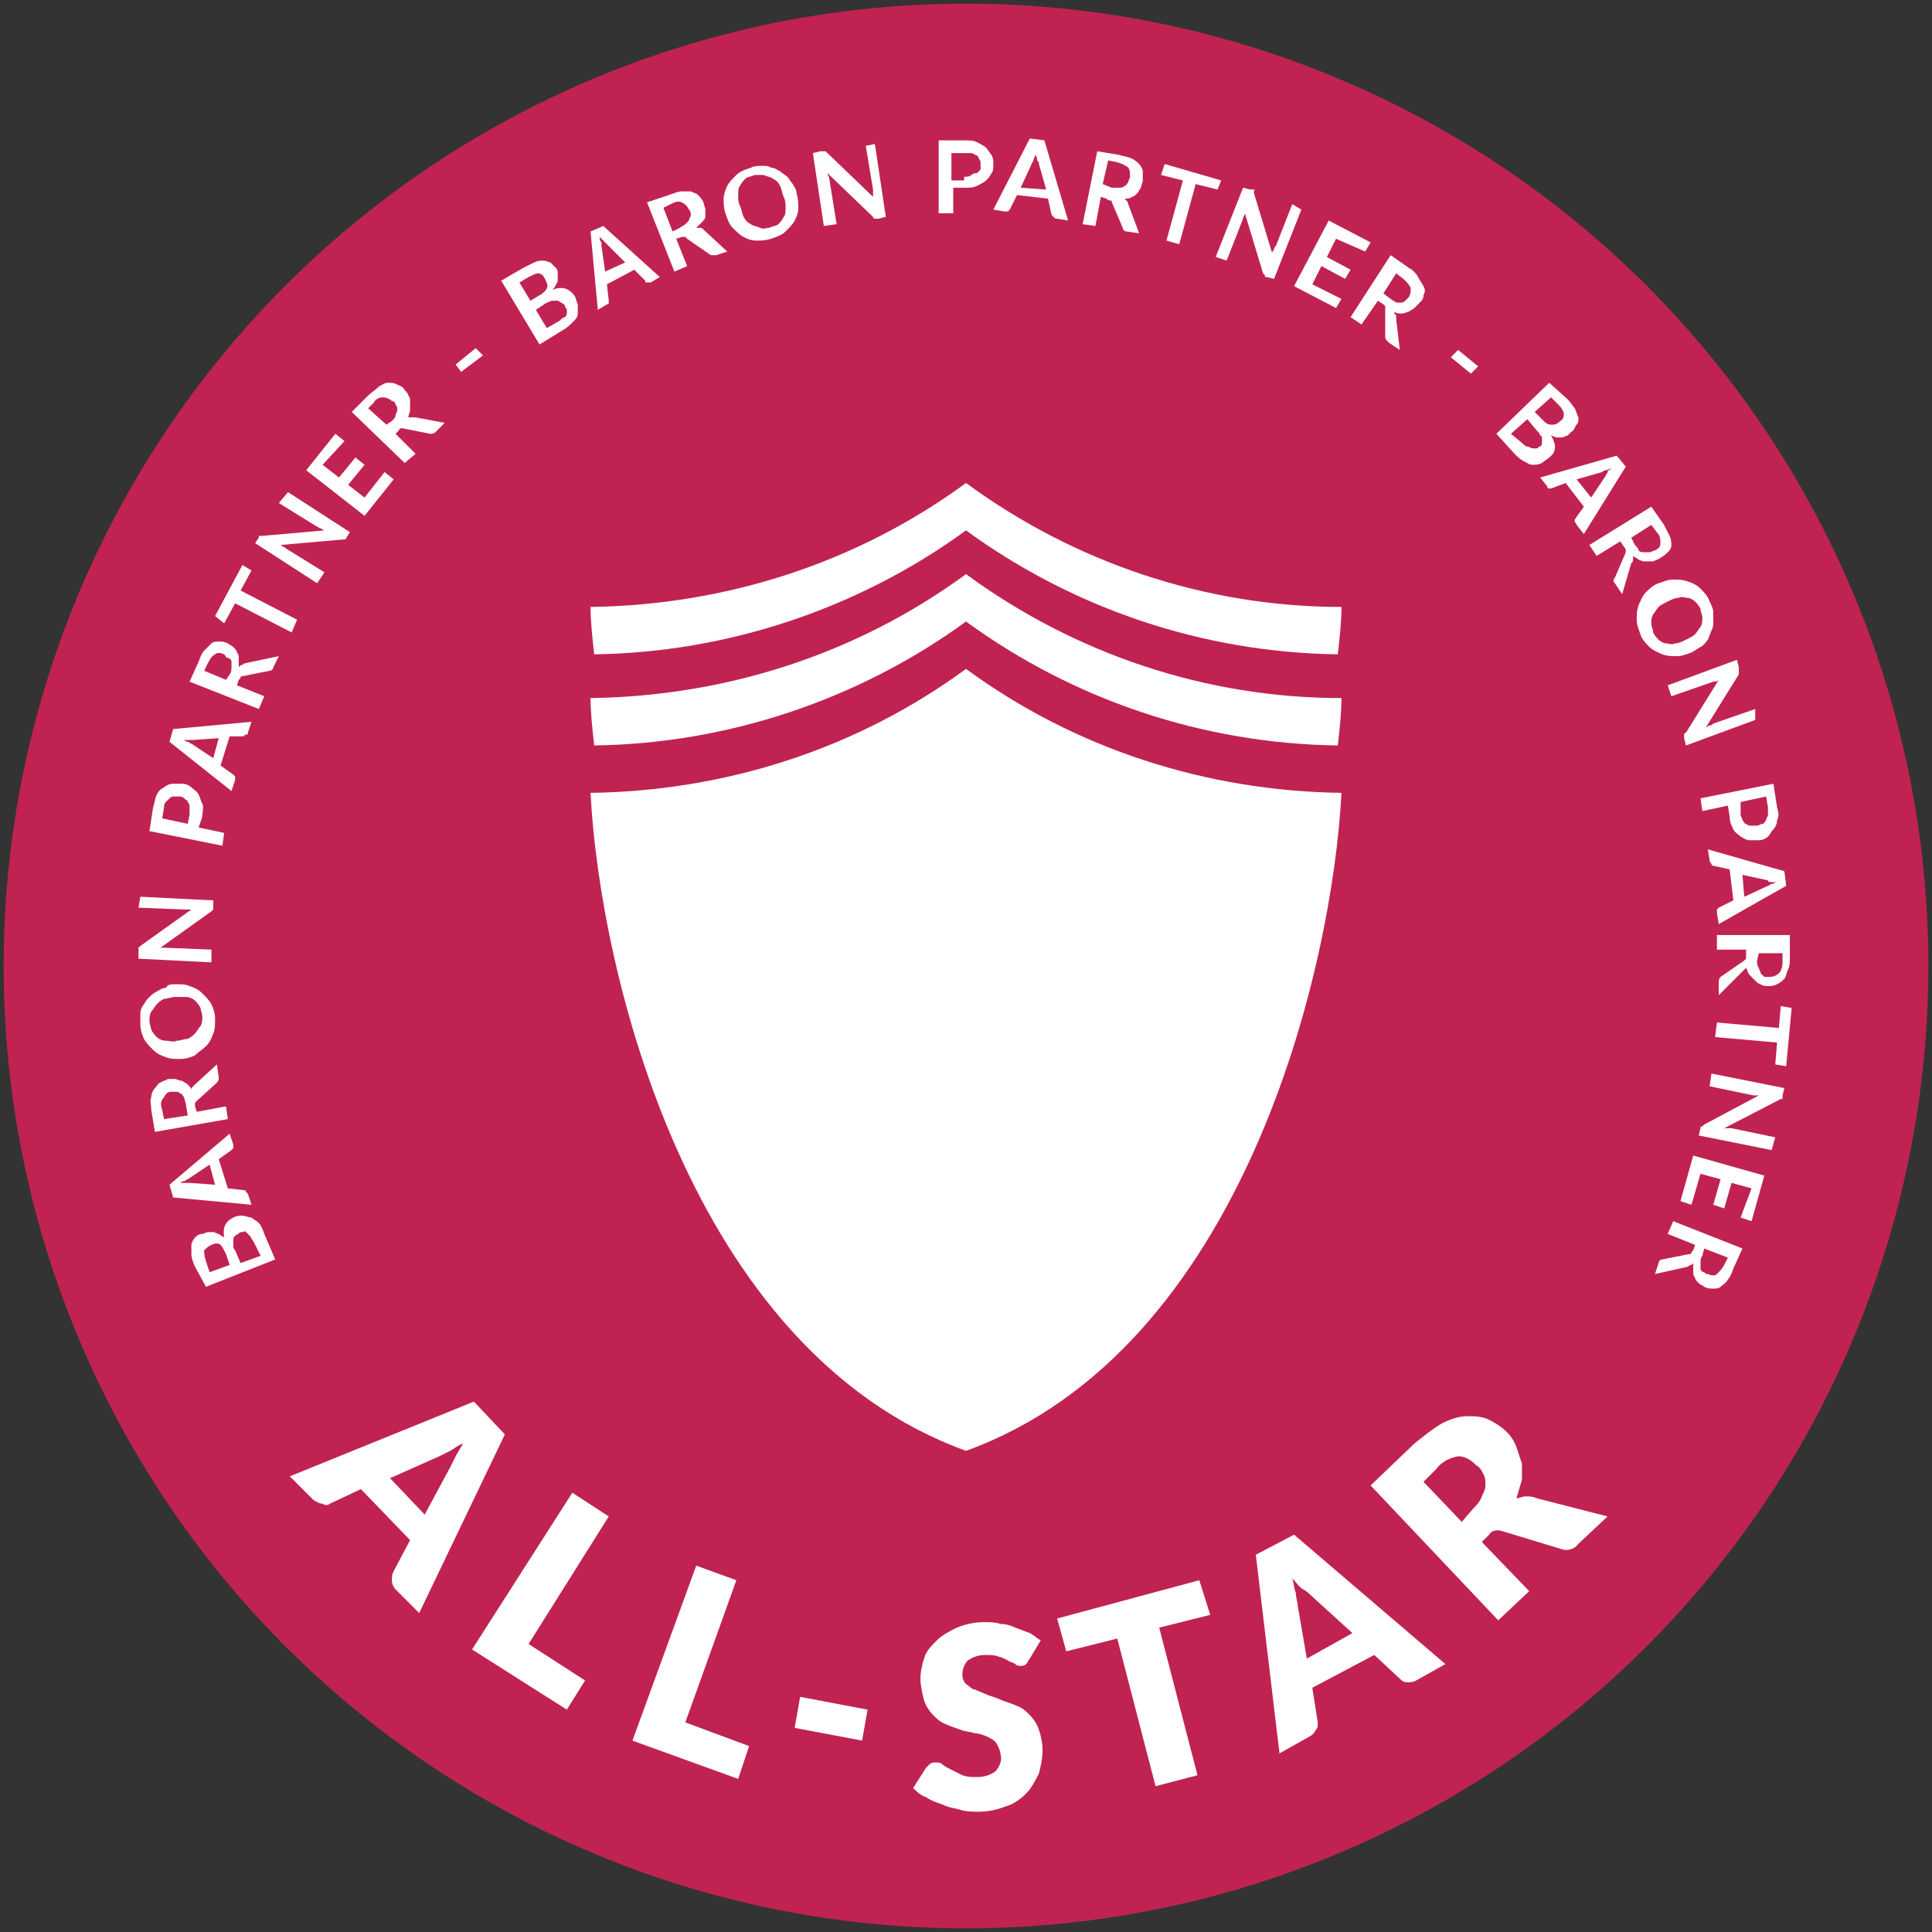 <?xml version="1.0" encoding="utf-8"?>
<!-- Generator: Adobe Illustrator 25.2.0, SVG Export Plug-In . SVG Version: 6.00 Build 0)  -->
<svg version="1.1" id="Layer_1" xmlns="http://www.w3.org/2000/svg" xmlns:xlink="http://www.w3.org/1999/xlink" x="0px" y="0px"
	 viewBox="0 0 106 106" style="enable-background:new 0 0 106 106;" xml:space="preserve">
<rect x="0" y="0" width="106" height="106" fill="#333333" stroke="none"/>
<style type="text/css">
	.st0{fill:#C02351;}
	.st1{fill:#FFFFFF;}
</style>
<g>
	<g>
		<circle class="st0" cx="53" cy="53" r="52.8"/>
	</g>
	<g>
		<g>
			<path class="st1" d="M53,36.7c-6,4.4-13.2,6.7-20.6,6.8c0.5,9.8,5.4,30.6,20.6,36.1c15.2-5.5,20.1-26.4,20.6-36.1
				C66.2,43.4,59,41.1,53,36.7z"/>
		</g>
		<g>
			<path class="st1" d="M73.4,40.9c0.1-0.9,0.2-1.8,0.2-2.6c-7.4,0-14.6-2.4-20.6-6.8c-6,4.4-13.2,6.7-20.6,6.8
				c0,0.8,0.1,1.7,0.2,2.6c7.3-0.1,14.5-2.5,20.4-6.8C58.9,38.4,66,40.8,73.4,40.9z"/>
		</g>
		<g>
			<path class="st1" d="M73.4,35.9c0.1-0.9,0.2-1.8,0.2-2.6c-7.4,0-14.6-2.4-20.6-6.8c-6,4.4-13.2,6.7-20.6,6.8
				c0,0.8,0.1,1.7,0.2,2.6c7.3-0.1,14.5-2.5,20.4-6.8C58.9,33.4,66,35.8,73.4,35.9z"/>
		</g>
	</g>
	<g>
		<g>
			<path class="st1" d="M23,88.5l-1.3-1.3c-0.1-0.1-0.2-0.3-0.2-0.5s0-0.3,0.1-0.5l0.9-1.7l-2.7-2.8l-1.7,0.8
				c-0.1,0.1-0.3,0.1-0.4,0c-0.2,0-0.3-0.1-0.5-0.2L15.9,81L26,76.9l1.7,1.8L23,88.5z M23.3,83.1l1.4-2.6c0.1-0.2,0.2-0.4,0.3-0.6
				s0.3-0.5,0.4-0.7c-0.3,0.1-0.5,0.3-0.7,0.4s-0.4,0.2-0.6,0.3l-2.7,1.2L23.3,83.1z"/>
		</g>
		<g>
			<path class="st1" d="M32.1,92.2l-1,1.6l-5.2-3.3l5.5-8.6l2,1.3l-4.4,7L32.1,92.2z"/>
		</g>
		<g>
			<path class="st1" d="M41.1,95.8l-0.6,1.8l-5.8-2.1l3.5-9.6l2.2,0.8l-2.8,7.8L41.1,95.8z"/>
		</g>
		<g>
			<path class="st1" d="M43.9,93.1l3.7,0.7l-0.3,1.7l-3.7-0.7L43.9,93.1z"/>
		</g>
		<g>
			<path class="st1" d="M56.5,91c-0.1,0.1-0.1,0.2-0.2,0.3s-0.2,0.1-0.3,0.1c-0.1,0-0.2,0-0.3-0.1c-0.1-0.1-0.3-0.1-0.4-0.2
				c-0.2-0.1-0.4-0.2-0.5-0.2c-0.2-0.1-0.5-0.1-0.7-0.1c-0.4,0-0.7,0.1-1,0.3c-0.2,0.2-0.3,0.5-0.3,0.8c0,0.2,0.1,0.4,0.2,0.5
				c0.2,0.1,0.3,0.3,0.5,0.3c0.2,0.1,0.5,0.2,0.7,0.3c0.3,0.1,0.6,0.2,0.8,0.3c0.3,0.1,0.6,0.2,0.8,0.3c0.3,0.1,0.5,0.3,0.7,0.5
				s0.4,0.5,0.5,0.8s0.2,0.7,0.2,1.1c0,0.5-0.1,0.9-0.2,1.3c-0.2,0.4-0.4,0.8-0.7,1.1c-0.3,0.3-0.7,0.6-1.1,0.7
				c-0.5,0.2-1,0.3-1.5,0.3c-0.3,0-0.7,0-1-0.1s-0.6-0.1-1-0.3c-0.3-0.1-0.6-0.2-0.9-0.4c-0.3-0.1-0.5-0.3-0.7-0.5l0.7-1.1
				c0.1-0.1,0.1-0.1,0.2-0.2c0.1-0.1,0.2-0.1,0.3-0.1c0.2,0,0.3,0,0.4,0.1s0.3,0.2,0.5,0.3s0.4,0.2,0.6,0.3c0.3,0.1,0.5,0.1,0.8,0.1
				c0.4,0,0.7-0.1,1-0.3c0.2-0.2,0.4-0.6,0.3-0.9c0-0.2-0.1-0.4-0.2-0.6c-0.1-0.2-0.3-0.3-0.5-0.4c-0.2-0.1-0.5-0.2-0.7-0.2
				c-0.3-0.1-0.6-0.1-0.8-0.2c-0.3-0.1-0.6-0.2-0.8-0.3c-0.3-0.1-0.5-0.3-0.7-0.5s-0.4-0.5-0.5-0.8c-0.1-0.4-0.2-0.8-0.2-1.2
				s0.1-0.8,0.2-1.1c0.1-0.4,0.4-0.7,0.7-1c0.3-0.3,0.7-0.5,1.1-0.7c0.5-0.2,1-0.3,1.5-0.3c0.3,0,0.6,0,0.9,0.1
				c0.3,0,0.6,0.1,0.8,0.2c0.3,0.1,0.5,0.2,0.8,0.3c0.2,0.1,0.4,0.3,0.6,0.4L56.5,91z"/>
		</g>
		<g>
			<path class="st1" d="M66.4,88.6l-2.8,0.7l2.1,8.1L63.4,98l-2.1-8.1l-2.8,0.7L58,88.8l7.8-2.1L66.4,88.6z"/>
		</g>
		<g>
			<path class="st1" d="M79.3,91.3l-1.6,0.9c-0.2,0.1-0.3,0.1-0.5,0.1s-0.3-0.1-0.4-0.2l-1.4-1.3L72,92.6l0.3,1.9
				c0,0.2,0,0.3-0.1,0.4c-0.1,0.2-0.2,0.3-0.4,0.4l-1.6,0.9l-1.3-10.9l2.1-1.1L79.3,91.3z M74.2,89.6l-2.2-2
				c-0.1-0.1-0.3-0.3-0.5-0.4s-0.4-0.4-0.6-0.6c0.1,0.3,0.1,0.6,0.2,0.8c0,0.3,0.1,0.5,0.1,0.7l0.5,2.9L74.2,89.6z"/>
		</g>
		<g>
			<path class="st1" d="M88.2,83.2l-1.6,1.5C86.4,85,86,85.1,85.7,85l-3.3-1c-0.3-0.1-0.6,0-0.7,0.2l-0.4,0.4l2.6,2.7l-1.7,1.6
				l-7-7.4l2.4-2.3c0.5-0.4,1-0.8,1.5-1.1c0.4-0.2,0.9-0.4,1.4-0.4c0.4,0,0.8,0,1.2,0.2c0.4,0.2,0.7,0.4,1,0.7
				c0.2,0.2,0.4,0.5,0.5,0.8s0.2,0.6,0.3,0.9c0,0.3,0,0.6,0,0.9c-0.1,0.3-0.2,0.7-0.3,1c0.2,0,0.3-0.1,0.5-0.1s0.4,0,0.6,0.1
				L88.2,83.2z M80.8,82.8c0.2-0.2,0.4-0.4,0.5-0.7c0.1-0.2,0.2-0.4,0.2-0.6s0-0.4-0.1-0.6s-0.2-0.4-0.4-0.5c-0.3-0.3-0.6-0.5-1-0.5
				c-0.5,0.1-0.9,0.3-1.2,0.7l-0.7,0.7l2.1,2.2L80.8,82.8z"/>
		</g>
		<g>
			<path class="st1" d="M10.7,69.5c-0.1-0.2-0.2-0.5-0.2-0.7s0-0.4,0-0.5s0.1-0.3,0.2-0.4s0.2-0.2,0.4-0.2c0.1,0,0.2-0.1,0.3-0.1
				s0.2,0,0.3,0s0.2,0.1,0.3,0.1c0.1,0.1,0.2,0.1,0.3,0.2c-0.1-0.6,0.1-0.9,0.5-1.1c0.2-0.1,0.3-0.1,0.5-0.1s0.3,0.1,0.5,0.1
				c0.1,0.1,0.3,0.2,0.4,0.3c0.1,0.1,0.2,0.3,0.3,0.6l0.6,1.4l-3.8,1.5L10.7,69.5z M11.5,69.8l1.1-0.4l-0.2-0.6
				c-0.1-0.2-0.2-0.4-0.3-0.5s-0.3-0.1-0.5,0s-0.3,0.2-0.4,0.3c0,0.1,0,0.3,0.1,0.6L11.5,69.8z M13.9,68.1c-0.1-0.1-0.1-0.2-0.2-0.3
				c-0.1-0.1-0.1-0.1-0.2-0.2s-0.1,0-0.2,0c-0.1,0-0.2,0-0.2,0.1c-0.1,0-0.2,0.1-0.2,0.1s-0.1,0.1-0.1,0.2s0,0.2,0,0.3
				c0,0.1,0,0.2,0.1,0.3l0.3,0.7l1.1-0.4L13.9,68.1z"/>
			<path class="st1" d="M12.6,62.2l0.2,0.6c0,0.1,0,0.1,0,0.2l-0.1,0.1L12,63.6l0.5,1.6l0.9,0.1c0,0,0.1,0,0.1,0.1l0.1,0.1l0.2,0.6
				l-4.3-0.4L9.3,65L12.6,62.2z M11.5,63.9l-1.2,0.8c-0.1,0-0.1,0.1-0.2,0.1c-0.1,0-0.2,0.1-0.2,0.1c0.1,0,0.2,0,0.3,0s0.2,0,0.2,0
				l1.4,0.1L11.5,63.9z"/>
			<path class="st1" d="M11.9,58.4l0.1,0.7c0,0.1,0,0.2-0.1,0.3l-1.1,1l-0.1,0.1c0,0,0,0.1,0,0.2l0.1,0.3l1.6-0.3l0.1,0.7l-4,0.7
				l-0.2-1.2c0-0.3-0.1-0.5,0-0.7c0-0.2,0.1-0.4,0.2-0.5s0.2-0.3,0.3-0.3c0.1-0.1,0.3-0.1,0.4-0.2c0.1,0,0.3,0,0.4,0
				c0.1,0,0.2,0.1,0.4,0.1c0.1,0.1,0.2,0.1,0.3,0.2s0.2,0.2,0.2,0.3c0-0.1,0-0.1,0.1-0.2s0.1-0.1,0.1-0.1L11.9,58.4z M10.2,60.6
				c0-0.1-0.1-0.3-0.1-0.4C10,60.1,10,60,9.9,60c-0.1-0.1-0.2-0.1-0.2-0.1c-0.1,0-0.2,0-0.3,0c-0.2,0-0.3,0.1-0.4,0.3
				c-0.2,0.2-0.2,0.4-0.1,0.7L9,61.4l1.3-0.2L10.2,60.6z"/>
			<path class="st1" d="M9.6,54c0.3,0,0.6,0,0.8,0.1c0.3,0.1,0.5,0.2,0.7,0.4c0.2,0.2,0.4,0.4,0.5,0.6s0.2,0.5,0.2,0.8
				s0,0.6-0.1,0.8c-0.1,0.3-0.2,0.5-0.4,0.7s-0.4,0.3-0.6,0.5c-0.2,0.1-0.5,0.2-0.8,0.2s-0.6,0-0.8-0.1c-0.3-0.1-0.5-0.2-0.7-0.4
				S8,57.2,7.9,57s-0.2-0.5-0.2-0.8c0-0.2,0-0.4,0-0.6s0.1-0.4,0.2-0.5c0.1-0.2,0.2-0.3,0.3-0.4s0.2-0.2,0.4-0.3s0.3-0.2,0.5-0.2
				C9.2,54,9.4,54,9.6,54z M9.6,54.7c-0.2,0-0.4,0.1-0.6,0.1c-0.2,0.1-0.3,0.2-0.4,0.3c-0.1,0.1-0.2,0.3-0.3,0.4
				c-0.1,0.2-0.1,0.3-0.1,0.5s0.1,0.4,0.1,0.5c0.1,0.2,0.2,0.3,0.3,0.4s0.3,0.2,0.5,0.2s0.4,0.1,0.6,0c0.2,0,0.4-0.1,0.6-0.1
				c0.2-0.1,0.3-0.2,0.4-0.3s0.2-0.3,0.3-0.4c0.1-0.2,0.1-0.3,0.1-0.5S11,55.4,11,55.3c-0.1-0.2-0.2-0.3-0.3-0.4s-0.3-0.2-0.5-0.2
				C10.1,54.7,9.9,54.7,9.6,54.7z"/>
			<path class="st1" d="M7.7,49.2l4,0.2v0.4c0,0.1,0,0.1,0,0.1L11.6,50l-2.8,2c0.1,0,0.2,0,0.3,0l2.5,0.1v0.7l-4-0.2v-0.4v-0.1
				c0,0,0,0,0-0.1l0,0c0,0,0,0,0.1-0.1l2.8-2c-0.1,0-0.1,0-0.2,0s-0.1,0-0.2,0l-2.5-0.1L7.7,49.2z"/>
			<path class="st1" d="M8.4,44.3c0.1-0.3,0.1-0.5,0.2-0.7c0.1-0.2,0.2-0.3,0.4-0.4C9.1,43.1,9.3,43,9.5,43s0.3,0,0.5,0
				s0.4,0.1,0.5,0.2s0.3,0.2,0.4,0.4c0.1,0.2,0.1,0.3,0.2,0.5s0,0.4,0,0.7l-0.2,0.6l1.4,0.3l-0.1,0.7l-4-0.8L8.4,44.3z M10.4,44.7
				c0-0.1,0-0.3,0-0.4s0-0.2-0.1-0.3c0-0.1-0.1-0.1-0.2-0.2c-0.1-0.1-0.2-0.1-0.3-0.1s-0.2,0-0.3,0s-0.2,0.1-0.2,0.1
				S9.2,43.9,9.1,44C9,44.1,9,44.2,9,44.3l-0.1,0.6l1.4,0.3L10.4,44.7z"/>
			<path class="st1" d="M13.8,39.6l-0.2,0.6c0,0.1,0,0.1-0.1,0.1c0,0-0.1,0-0.1,0.1l-0.8,0L12.1,42l0.7,0.5l0.1,0.1c0,0,0,0.1,0,0.2
				l-0.2,0.6l-3.4-2.7L9.5,40L13.8,39.6z M12,40.5l-1.4,0.1c-0.1,0-0.1,0-0.2,0c-0.1,0-0.2,0-0.3,0c0.1,0.1,0.2,0.1,0.2,0.1
				c0.1,0,0.1,0.1,0.2,0.1l1.2,0.8L12,40.5z"/>
			<path class="st1" d="M15.3,36L15,36.6c0,0.1-0.1,0.2-0.2,0.2l-1.5,0.3c-0.1,0-0.1,0-0.1,0.1l-0.1,0.1L13,37.6l1.5,0.6l-0.3,0.7
				l-3.8-1.5l0.5-1.1c0.1-0.3,0.2-0.5,0.3-0.6s0.3-0.3,0.4-0.4c0.1-0.1,0.3-0.1,0.4-0.1c0.2,0,0.3,0,0.5,0.1
				c0.1,0.1,0.2,0.1,0.3,0.2s0.2,0.2,0.2,0.3c0.1,0.1,0.1,0.2,0.1,0.4c0,0.1,0,0.3,0,0.4l0.1-0.1c0,0,0.1,0,0.2-0.1L15.3,36z
				 M12.6,37c0.1-0.1,0.1-0.3,0.1-0.4s0-0.2,0-0.3c0-0.1-0.1-0.2-0.2-0.2s-0.1-0.1-0.2-0.2c-0.2-0.1-0.4-0.1-0.5,0
				c-0.2,0.1-0.3,0.3-0.4,0.5l-0.2,0.4l1.2,0.5L12.6,37z"/>
			<path class="st1" d="M13.8,31.3l-0.6,1.1l3.1,1.6L16,34.7l-3.1-1.6l-0.6,1.1l-0.5-0.4l1.5-2.8L13.8,31.3z"/>
			<path class="st1" d="M15.8,27l3.4,2.2L19,29.5c0,0.1-0.1,0.1-0.1,0.1h-0.1l-3.4,0.3c0.1,0.1,0.2,0.1,0.3,0.2l2.1,1.3L17.4,32
				L14,29.8l0.2-0.3c0,0,0,0,0-0.1s0,0,0,0s0,0,0.1,0h0.1l3.4-0.3c-0.1,0-0.1-0.1-0.2-0.1c-0.1,0-0.1-0.1-0.2-0.1l-2.1-1.3L15.8,27z
				"/>
			<path class="st1" d="M17.7,25.5l0.9,0.7l0.9-1.1l0.5,0.4l-0.9,1.1l0.9,0.7l1.1-1.4l0.5,0.4l-1.6,2l-3.2-2.5l1.6-2l0.5,0.4
				L17.7,25.5z"/>
			<path class="st1" d="M24.4,23.2l-0.5,0.5c-0.1,0.1-0.2,0.1-0.3,0.1l-1.5-0.3c-0.1,0-0.1,0-0.1,0s-0.1,0-0.1,0.1l-0.2,0.2l1.1,1.1
				l-0.6,0.5l-2.9-2.8l0.9-0.9c0.2-0.2,0.4-0.3,0.6-0.5c0.2-0.1,0.3-0.2,0.5-0.2s0.3,0,0.5,0.1s0.3,0.1,0.4,0.3
				c0.1,0.1,0.2,0.2,0.2,0.3c0.1,0.1,0.1,0.2,0.1,0.4c0,0.1,0,0.2,0,0.4c0,0.1-0.1,0.3-0.1,0.4c0.1,0,0.1,0,0.2,0c0.1,0,0.1,0,0.2,0
				L24.4,23.2z M21.5,23.1c0.1-0.1,0.2-0.2,0.2-0.3s0.1-0.2,0.1-0.3s0-0.2-0.1-0.3c0-0.1-0.1-0.2-0.2-0.2c-0.1-0.1-0.3-0.2-0.5-0.2
				s-0.4,0.1-0.5,0.3l-0.3,0.3l1,0.9L21.5,23.1z"/>
			<path class="st1" d="M25,20l1.1-0.9l0.4,0.4l-1.2,0.9L25,20z"/>
			<path class="st1" d="M28.7,14.7c0.2-0.1,0.4-0.2,0.6-0.3s0.4-0.1,0.5-0.1c0.2,0,0.3,0.1,0.4,0.1c0.1,0.1,0.2,0.2,0.3,0.3
				c0.1,0.1,0.1,0.2,0.1,0.3s0,0.2,0,0.3s0,0.2-0.1,0.3c0,0.1-0.1,0.2-0.2,0.3c0.5-0.2,0.9-0.1,1.2,0.3c0.1,0.1,0.1,0.3,0.2,0.5
				c0,0.2,0,0.3,0,0.5s-0.1,0.3-0.3,0.5c-0.1,0.1-0.3,0.3-0.5,0.4l-1.3,0.8l-2.1-3.5L28.7,14.7z M28.5,15.5l0.6,1l0.5-0.3
				c0.2-0.1,0.4-0.3,0.4-0.4c0.1-0.1,0-0.3-0.1-0.5S29.7,15,29.5,15c-0.1,0-0.3,0.1-0.5,0.2L28.5,15.5z M30.7,17.6
				c0.1-0.1,0.2-0.2,0.3-0.2c0.1-0.1,0.1-0.2,0.1-0.2c0-0.1,0-0.2,0-0.2c0-0.1-0.1-0.1-0.1-0.2c0-0.1-0.1-0.1-0.2-0.2
				c-0.1,0-0.1-0.1-0.2-0.1s-0.2,0-0.3,0c-0.1,0-0.2,0.1-0.3,0.1L29.4,17l0.6,1L30.7,17.6z"/>
			<path class="st1" d="M36.2,15.2l-0.5,0.3c-0.1,0-0.1,0-0.2,0s-0.1,0-0.1-0.1l-0.6-0.6l-1.5,0.8l0.1,0.9v0.1
				c0,0.1-0.1,0.1-0.1,0.1L32.8,17l-0.4-4.3l0.7-0.3L36.2,15.2z M34.3,14.4l-1-1c0,0-0.1-0.1-0.2-0.2C33,13.1,33,13.1,32.9,13
				c0,0.1,0,0.2,0.1,0.3c0,0.1,0,0.2,0,0.2l0.2,1.4L34.3,14.4z"/>
			<path class="st1" d="M39.9,13.8L39.3,14c-0.1,0-0.2,0-0.3,0l-1.3-0.9L37.6,13c0,0-0.1,0-0.2,0l-0.3,0.1l0.6,1.5L37,14.9l-1.5-3.8
				l1.2-0.4c0.3-0.1,0.5-0.2,0.7-0.2s0.4,0,0.5,0c0.2,0.1,0.3,0.1,0.4,0.2c0.1,0.1,0.2,0.2,0.3,0.4c0,0.1,0.1,0.3,0.1,0.4
				c0,0.1,0,0.3,0,0.4c0,0.1-0.1,0.2-0.2,0.3s-0.2,0.2-0.3,0.3c0.1,0,0.1,0,0.2,0s0.1,0,0.2,0.1L39.9,13.8z M37.3,12.5
				c0.1-0.1,0.2-0.1,0.3-0.2s0.1-0.1,0.2-0.2c0-0.1,0.1-0.2,0.1-0.3s0-0.2-0.1-0.3c-0.1-0.2-0.2-0.3-0.4-0.4c-0.2-0.1-0.4,0-0.6,0.1
				l-0.4,0.2l0.5,1.3L37.3,12.5z"/>
			<path class="st1" d="M43.7,10.6c0.1,0.3,0.1,0.6,0.1,0.8c0,0.3-0.1,0.5-0.2,0.7s-0.3,0.4-0.5,0.6c-0.2,0.2-0.5,0.3-0.8,0.4
				c-0.3,0.1-0.6,0.1-0.8,0.1c-0.3,0-0.5-0.1-0.7-0.2c-0.2-0.1-0.4-0.3-0.6-0.5s-0.3-0.5-0.4-0.8s-0.1-0.6-0.1-0.8s0.1-0.5,0.2-0.7
				s0.3-0.4,0.5-0.6c0.2-0.2,0.5-0.3,0.8-0.4c0.2-0.1,0.4-0.1,0.6-0.1s0.4,0,0.5,0.1c0.2,0,0.3,0.1,0.5,0.2c0.1,0.1,0.3,0.2,0.4,0.3
				s0.2,0.3,0.3,0.4C43.6,10.3,43.7,10.4,43.7,10.6z M43,10.8c-0.1-0.2-0.1-0.4-0.2-0.6s-0.2-0.3-0.4-0.4c-0.1-0.1-0.3-0.1-0.5-0.2
				c-0.2,0-0.3,0-0.5,0c-0.2,0.1-0.4,0.1-0.5,0.2c-0.1,0.1-0.2,0.2-0.3,0.4c-0.1,0.1-0.1,0.3-0.1,0.5s0,0.4,0.1,0.6
				c0.1,0.2,0.1,0.4,0.2,0.6c0.1,0.2,0.2,0.3,0.4,0.4c0.1,0.1,0.3,0.1,0.5,0.2s0.3,0,0.5,0c0.2-0.1,0.4-0.1,0.5-0.2
				c0.1-0.1,0.2-0.2,0.3-0.4c0.1-0.1,0.1-0.3,0.1-0.5C43.1,11.2,43.1,11,43,10.8z"/>
			<path class="st1" d="M48,7.9l0.6,4L48.2,12c-0.1,0-0.1,0-0.2,0c0,0-0.1,0-0.1-0.1l-2.5-2.4c0,0.1,0.1,0.2,0.1,0.3l0.4,2.5
				l-0.7,0.1l-0.6-4L45,8.3h0.1c0,0,0,0,0.1,0c0,0,0,0,0.1,0c0,0,0,0,0.1,0.1l2.5,2.4c0-0.1,0-0.1,0-0.2c0-0.1,0-0.1,0-0.2L47.5,8
				L48,7.9z"/>
			<path class="st1" d="M52.9,7.7c0.3,0,0.5,0,0.7,0.1S54,8,54.1,8.1s0.2,0.3,0.3,0.4c0.1,0.2,0.1,0.3,0.1,0.5s0,0.4-0.1,0.5
				c-0.1,0.2-0.2,0.3-0.3,0.4c-0.1,0.1-0.3,0.2-0.5,0.3s-0.4,0.1-0.7,0.1h-0.6v1.4h-0.8v-4H52.9z M52.9,9.7c0.1,0,0.3,0,0.4-0.1
				s0.2-0.1,0.3-0.1c0.1-0.1,0.1-0.1,0.2-0.2c0-0.1,0-0.2,0-0.3s0-0.2-0.1-0.3c0-0.1-0.1-0.2-0.2-0.2c-0.1-0.1-0.2-0.1-0.3-0.1
				c-0.1,0-0.2,0-0.4,0h-0.6v1.5h0.7V9.7z"/>
			<path class="st1" d="M58.6,12.1L58,12c-0.1,0-0.1,0-0.2-0.1l-0.1-0.1l-0.2-0.9l-1.7-0.2l-0.4,0.8l-0.1,0.1c0,0-0.1,0-0.2,0
				l-0.6-0.1l2-3.9l0.8,0.1L58.6,12.1z M57.4,10.4L57,9c0-0.1,0-0.1-0.1-0.2c0-0.1,0-0.2-0.1-0.3c0,0.1-0.1,0.2-0.1,0.3
				S56.6,8.9,56.6,9L56,10.3L57.4,10.4z"/>
			<path class="st1" d="M62.5,12.8l-0.7-0.1c-0.1,0-0.2-0.1-0.2-0.2L61,11.1c0-0.1,0-0.1-0.1-0.1c0,0-0.1,0-0.2-0.1l-0.3-0.1
				l-0.3,1.6l-0.7-0.1l0.8-4l1.2,0.2c0.3,0.1,0.5,0.1,0.7,0.2c0.2,0.1,0.3,0.2,0.4,0.3s0.2,0.3,0.2,0.4c0,0.2,0,0.3,0,0.5
				c0,0.1-0.1,0.3-0.1,0.4c-0.1,0.1-0.1,0.2-0.2,0.3s-0.2,0.2-0.3,0.2c-0.1,0.1-0.3,0.1-0.4,0.1l0.1,0.1c0,0,0.1,0.1,0.1,0.2
				L62.5,12.8z M61,10.3c0.1,0,0.3,0,0.4,0s0.2,0,0.3-0.1c0.1,0,0.1-0.1,0.2-0.2c0-0.1,0.1-0.2,0.1-0.3c0-0.2,0-0.4-0.1-0.5
				S61.6,9,61.3,8.9l-0.5-0.1l-0.3,1.3L61,10.3z"/>
			<path class="st1" d="M66.8,10.4l-1.2-0.3l-0.9,3.3L64,13.2l0.9-3.3l-1.2-0.3L63.9,9L67,9.9L66.8,10.4z"/>
			<path class="st1" d="M71.4,11.5l-1.5,3.8l-0.4-0.1c-0.1,0-0.1,0-0.1-0.1L69.3,15l-1-3.3c0,0.1-0.1,0.2-0.1,0.3l-0.9,2.3l-0.6-0.2
				l1.5-3.8l0.4,0.1h0.1c0,0,0,0,0.1,0s0,0,0,0.1c0,0,0,0,0,0.1l1,3.3c0-0.1,0-0.1,0.1-0.2c0-0.1,0-0.1,0.1-0.2l0.9-2.3L71.4,11.5z"
				/>
			<path class="st1" d="M73.3,13.1l-0.5,1l1.3,0.7l-0.3,0.5l-1.3-0.7l-0.5,1l1.6,0.8l-0.3,0.5L71,15.7l1.9-3.6l2.3,1.2l-0.3,0.5
				L73.3,13.1z"/>
			<path class="st1" d="M76.8,19.2l-0.6-0.4c-0.1-0.1-0.2-0.2-0.2-0.3v-1.6c0-0.1,0-0.1,0-0.1l-0.1-0.1l-0.3-0.2l-0.9,1.3l-0.6-0.4
				l2.2-3.4l1,0.7c0.2,0.1,0.4,0.3,0.5,0.5s0.2,0.3,0.3,0.5c0.1,0.2,0.1,0.3,0,0.5c0,0.2-0.1,0.3-0.2,0.4c-0.1,0.1-0.2,0.2-0.3,0.3
				c-0.1,0.1-0.2,0.1-0.3,0.2c-0.1,0-0.2,0.1-0.4,0.1c-0.1,0-0.3,0-0.4-0.1c0,0.1,0,0.1,0.1,0.2c0,0.1,0,0.1,0,0.2L76.8,19.2z
				 M76.3,16.4c0.1,0.1,0.2,0.1,0.3,0.2c0.1,0,0.2,0,0.3,0c0.1,0,0.2-0.1,0.2-0.1c0.1-0.1,0.1-0.1,0.2-0.2c0.1-0.2,0.1-0.3,0.1-0.5
				c-0.1-0.2-0.2-0.3-0.4-0.5L76.6,15l-0.7,1.1L76.3,16.4z"/>
			<path class="st1" d="M80,19.2l1.1,0.9l-0.4,0.4l-1.1-0.9L80,19.2z"/>
			<path class="st1" d="M86,21.9c0.2,0.2,0.3,0.4,0.4,0.5c0.1,0.2,0.1,0.3,0.2,0.5c0,0.2,0,0.3-0.1,0.4c-0.1,0.1-0.1,0.3-0.3,0.4
				c-0.1,0.1-0.1,0.1-0.2,0.2c-0.1,0-0.2,0.1-0.3,0.1c-0.1,0-0.2,0-0.3,0c-0.1,0-0.2-0.1-0.3-0.1c0.3,0.5,0.3,0.9-0.1,1.2
				c-0.1,0.1-0.3,0.2-0.4,0.3c-0.2,0.1-0.3,0.1-0.5,0.1s-0.3-0.1-0.5-0.2s-0.3-0.2-0.5-0.4l-1-1.1L85,21L86,21.9z M83.5,24.3
				c0.1,0.1,0.2,0.2,0.3,0.2c0.1,0,0.2,0.1,0.3,0.1c0.1,0,0.2,0,0.2,0c0.1,0,0.1-0.1,0.2-0.1c0.1-0.1,0.1-0.1,0.1-0.2s0-0.1,0-0.2
				c0-0.1,0-0.2-0.1-0.2c0-0.1-0.1-0.2-0.2-0.3L83.8,23l-0.9,0.8L83.5,24.3z M85.1,21.8l-0.9,0.8l0.4,0.4c0.2,0.2,0.3,0.3,0.5,0.3
				s0.3,0,0.5-0.2c0.2-0.1,0.2-0.3,0.2-0.4c0-0.1-0.1-0.3-0.3-0.5L85.1,21.8z"/>
			<path class="st1" d="M86.9,29.3l-0.4-0.5c0-0.1-0.1-0.1-0.1-0.2s0-0.1,0-0.1l0.5-0.7l-1-1.3l-0.8,0.3H85c-0.1,0-0.1,0-0.1-0.1
				l-0.4-0.5l4.2-1.2l0.5,0.6L86.9,29.3z M87.3,27.3l0.8-1.2c0-0.1,0.1-0.1,0.1-0.2s0.1-0.1,0.2-0.2c-0.1,0-0.2,0.1-0.3,0.1
				s-0.2,0.1-0.2,0.1l-1.4,0.4L87.3,27.3z"/>
			<path class="st1" d="M89,32.6L88.6,32c-0.1-0.1-0.1-0.2,0-0.3l0.6-1.4c0-0.1,0-0.1,0-0.1s0-0.1-0.1-0.2l-0.2-0.3l-1.3,0.8
				l-0.4-0.6l3.4-2.1l0.7,1c0.1,0.2,0.2,0.4,0.3,0.6s0.1,0.4,0.1,0.5c0,0.2-0.1,0.3-0.2,0.4c-0.1,0.1-0.2,0.2-0.4,0.3
				c-0.1,0.1-0.2,0.1-0.4,0.2c-0.1,0-0.2,0-0.4,0c-0.1,0-0.2,0-0.4-0.1c-0.1-0.1-0.2-0.1-0.3-0.2c0,0.1,0,0.1,0,0.2s0,0.1-0.1,0.2
				L89,32.6z M89.7,29.9c0.1,0.1,0.2,0.2,0.2,0.3c0.1,0.1,0.2,0.1,0.3,0.1s0.2,0,0.3,0s0.2-0.1,0.3-0.1c0.2-0.1,0.3-0.2,0.3-0.4
				c0-0.2,0-0.4-0.2-0.6l-0.3-0.4l-1.1,0.7L89.7,29.9z"/>
			<path class="st1" d="M92.8,35.8C92.5,35.9,92.3,36,92,36s-0.5,0-0.8-0.1c-0.2-0.1-0.5-0.2-0.7-0.4c-0.2-0.2-0.4-0.4-0.5-0.7
				c-0.1-0.3-0.2-0.5-0.2-0.8s0-0.5,0.1-0.8c0.1-0.2,0.2-0.5,0.4-0.7s0.4-0.4,0.7-0.5c0.3-0.1,0.5-0.2,0.8-0.2s0.5,0,0.8,0.1
				c0.3,0.1,0.5,0.2,0.7,0.4c0.2,0.2,0.4,0.4,0.5,0.7c0.1,0.2,0.2,0.4,0.2,0.6s0,0.4,0,0.5c0,0.2,0,0.3-0.1,0.5s-0.1,0.3-0.2,0.5
				c-0.1,0.1-0.2,0.3-0.4,0.4S93,35.7,92.8,35.8z M92.5,35.1c0.2-0.1,0.4-0.2,0.5-0.3c0.1-0.1,0.2-0.3,0.3-0.4
				c0.1-0.2,0.1-0.3,0.1-0.5s-0.1-0.3-0.1-0.5c-0.1-0.2-0.2-0.3-0.3-0.4s-0.3-0.2-0.4-0.2c-0.2,0-0.3-0.1-0.5,0
				c-0.2,0-0.4,0.1-0.6,0.2c-0.2,0.1-0.4,0.2-0.5,0.3c-0.1,0.1-0.2,0.3-0.3,0.4c-0.1,0.2-0.1,0.3-0.1,0.5s0.1,0.3,0.1,0.5
				c0.1,0.2,0.2,0.3,0.3,0.4s0.3,0.2,0.4,0.2c0.2,0,0.3,0.1,0.5,0C92.1,35.3,92.3,35.2,92.5,35.1z"/>
			<path class="st1" d="M96.3,39.5l-3.8,1.4l-0.1-0.4c0-0.1,0-0.1,0-0.2c0,0,0-0.1,0.1-0.1l1.8-2.9c-0.1,0.1-0.2,0.1-0.3,0.1
				l-2.3,0.8l-0.2-0.6l3.8-1.4l0.1,0.4v0.1c0,0,0,0,0,0.1c0,0,0,0,0,0.1c0,0,0,0,0,0.1l-1.8,2.9c0.1,0,0.1-0.1,0.2-0.1
				c0.1,0,0.1,0,0.2-0.1l2.3-0.8V39.5z"/>
			<path class="st1" d="M97.5,44.3c0.1,0.3,0.1,0.5,0,0.7c0,0.2-0.1,0.4-0.2,0.5c-0.1,0.1-0.2,0.3-0.3,0.4s-0.3,0.2-0.5,0.2
				s-0.4,0-0.5,0c-0.2,0-0.3-0.1-0.5-0.2c-0.1-0.1-0.3-0.2-0.4-0.4s-0.2-0.4-0.2-0.7l-0.1-0.6l-1.4,0.3l-0.1-0.7l4-0.8L97.5,44.3z
				 M95.5,44.7c0,0.1,0.1,0.2,0.1,0.3c0.1,0.1,0.1,0.2,0.2,0.2c0.1,0.1,0.2,0.1,0.3,0.1s0.2,0,0.3,0s0.2-0.1,0.3-0.1
				s0.1-0.1,0.2-0.2c0-0.1,0.1-0.2,0.1-0.3s0-0.2,0-0.4l-0.1-0.6L95.5,44L95.5,44.7z"/>
			<path class="st1" d="M94.3,50.7l-0.1-0.6c0-0.1,0-0.1,0-0.2l0.1-0.1l0.8-0.4l-0.2-1.7L94,47.5c0,0-0.1,0-0.1-0.1
				c0,0-0.1-0.1-0.1-0.2l-0.1-0.6l4.2,1.2l0.1,0.8L94.3,50.7z M95.7,49.2l1.3-0.6c0.1,0,0.1-0.1,0.2-0.1c0.1,0,0.2-0.1,0.3-0.1
				c-0.1,0-0.2,0-0.3,0s-0.2,0-0.2-0.1L95.6,48L95.7,49.2z"/>
			<path class="st1" d="M94.3,54.6v-0.7c0-0.1,0-0.2,0.1-0.3l1.3-0.9l0.1-0.1c0,0,0-0.1,0-0.2v-0.3h-1.6v-0.8h4v1.2
				c0,0.3,0,0.5-0.1,0.7s-0.1,0.4-0.2,0.5c-0.1,0.1-0.2,0.2-0.4,0.3s-0.3,0.1-0.5,0.1c-0.1,0-0.3,0-0.4-0.1c-0.1,0-0.2-0.1-0.3-0.2
				s-0.2-0.2-0.3-0.3c-0.1-0.1-0.1-0.2-0.2-0.4l-0.1,0.1l-0.1,0.1L94.3,54.6z M96.4,52.7c0,0.1,0,0.3,0.1,0.4c0,0.1,0.1,0.2,0.1,0.3
				c0.1,0.1,0.1,0.1,0.2,0.2c0.1,0,0.2,0,0.3,0c0.2,0,0.4-0.1,0.5-0.2s0.2-0.3,0.2-0.6v-0.5h-1.3L96.4,52.7z"/>
			<path class="st1" d="M97.4,58.4l0.1-1.2l-3.4-0.3l0.1-0.8l3.4,0.3l0.1-1.2l0.6,0.1L98,58.5L97.4,58.4z"/>
			<path class="st1" d="M97.2,63.1l-4-0.8l0.1-0.4c0-0.1,0-0.1,0.1-0.1l0.1-0.1l3-1.6c-0.1,0-0.2,0-0.3,0l-2.4-0.5l0.1-0.7l4,0.8
				l-0.1,0.4v0.1c0,0,0,0,0,0.1l0,0c0,0,0,0-0.1,0l-3.1,1.6c0.1,0,0.1,0,0.2,0c0.1,0,0.1,0,0.2,0l2.4,0.5L97.2,63.1z"/>
			<path class="st1" d="M96.1,65.2L95,64.9l-0.4,1.4L94,66.1l0.4-1.4l-1.1-0.3l-0.5,1.7l-0.6-0.2l0.7-2.5l3.9,1.1L96.1,67l-0.6-0.2
				L96.1,65.2z"/>
			<path class="st1" d="M90.8,69.9l0.2-0.6c0-0.1,0.1-0.2,0.2-0.2l1.5-0.3c0.1,0,0.1,0,0.1-0.1l0.1-0.1l0.1-0.3l-1.5-0.6l0.3-0.7
				l3.8,1.5l-0.5,1.1c-0.1,0.3-0.2,0.5-0.3,0.6c-0.1,0.2-0.3,0.3-0.4,0.4s-0.3,0.1-0.4,0.1c-0.2,0-0.3,0-0.5-0.1
				c-0.1-0.1-0.2-0.1-0.3-0.2S93,70.2,93,70.1c-0.1-0.1-0.1-0.2-0.1-0.4c0-0.1,0-0.3,0-0.4l-0.1,0.1c0,0-0.1,0-0.2,0.1L90.8,69.9z
				 M93.4,68.9c-0.1,0.1-0.1,0.3-0.1,0.4s0,0.2,0,0.3c0,0.1,0.1,0.2,0.2,0.2c0.1,0.1,0.1,0.1,0.2,0.1c0.2,0.1,0.4,0.1,0.5,0
				s0.3-0.3,0.4-0.5l0.2-0.4l-1.3-0.5L93.4,68.9z"/>
		</g>
	</g>
</g>
</svg>

